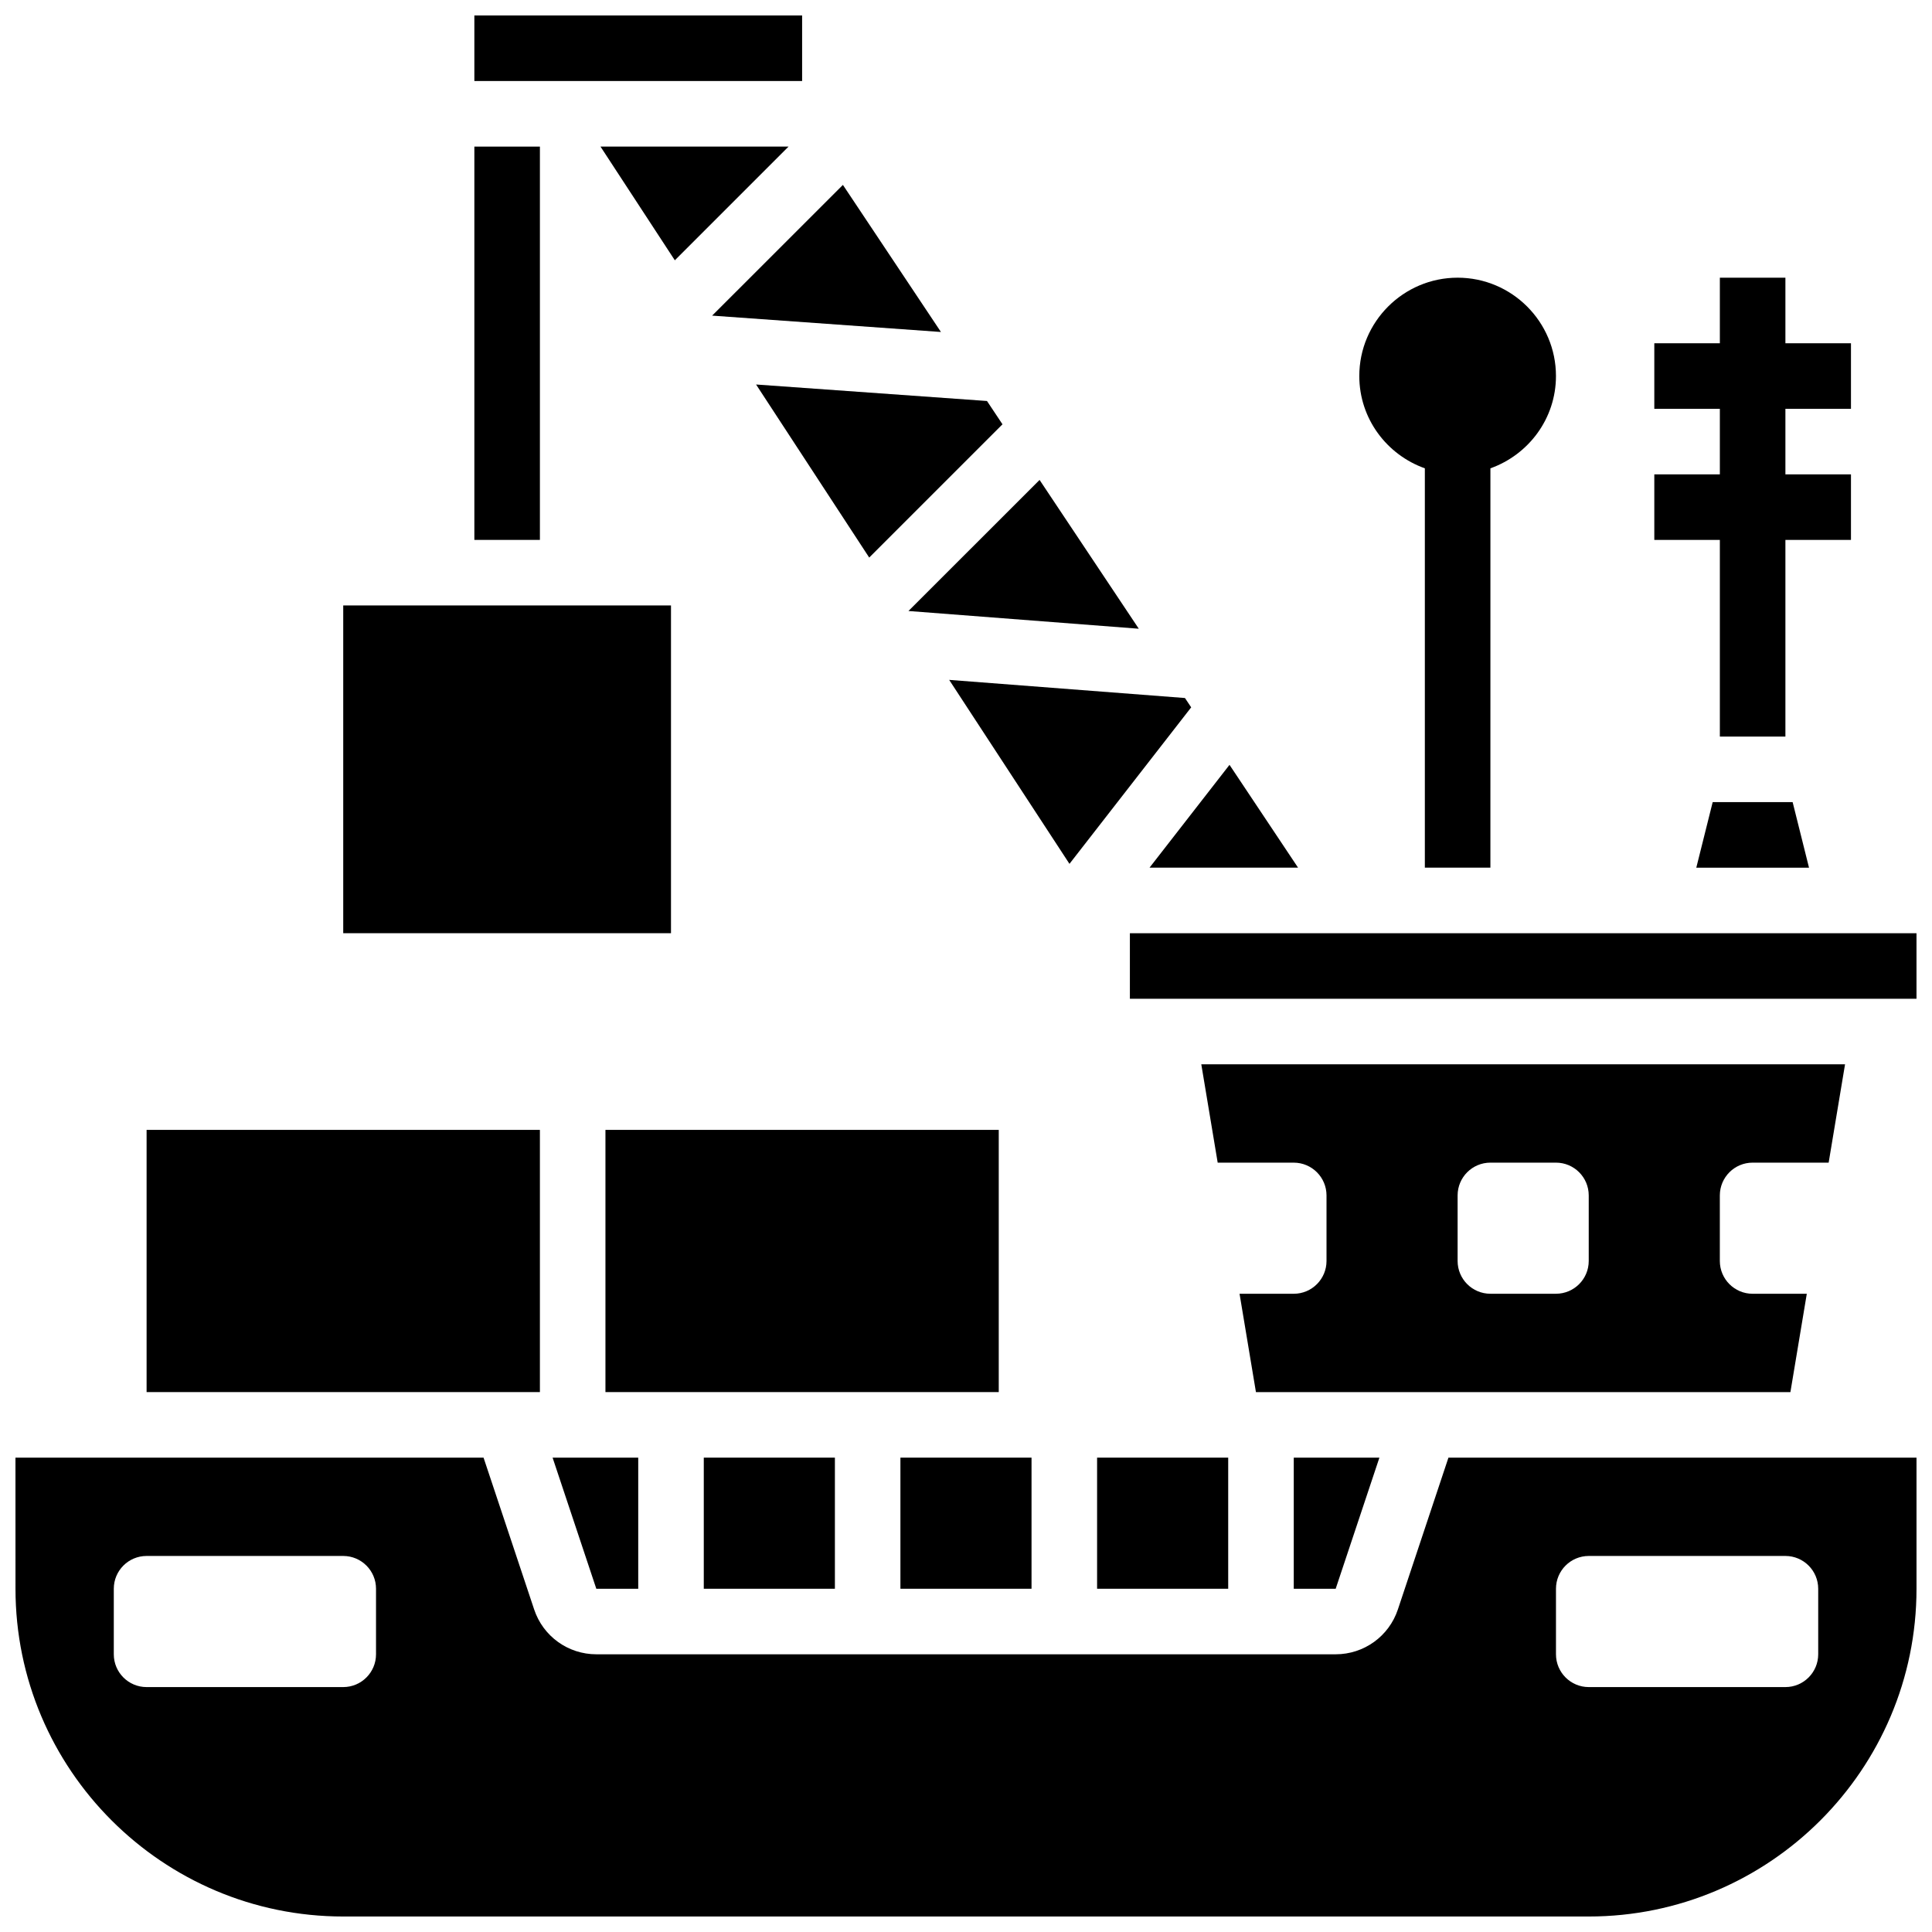 <?xml version="1.0" encoding="UTF-8"?>
<!-- Uploaded to: ICON Repo, www.svgrepo.com, Generator: ICON Repo Mixer Tools -->
<svg width="800px" height="800px" version="1.1" viewBox="144 144 512 512" xmlns="http://www.w3.org/2000/svg">
 <defs>
  <clipPath id="c">
   <path d="m443 391h208.9v18h-208.9z"/>
  </clipPath>
  <clipPath id="b">
   <path d="m269 148.09h88v17.906h-88z"/>
  </clipPath>
  <clipPath id="a">
   <path d="m148.09 530h503.81v121.9h-503.81z"/>
  </clipPath>
 </defs>
 <path d="m269.71 182.85h17.371v104.23h-17.371z"/>
 <path d="m521.6 268.11v105.83h17.371l0.004-105.83c10.086-3.598 17.371-13.152 17.371-24.461 0-14.367-11.691-26.059-26.059-26.059-14.367 0-26.059 11.691-26.059 26.059 0 11.309 7.281 20.863 17.371 24.461z"/>
 <path d="m599.78 339.2h17.371v-52.117h17.375v-17.371h-17.375v-17.371h17.375v-17.371h-17.375v-17.375h-17.371v17.375h-17.371v17.371h17.371v17.371h-17.371v17.371h17.371z"/>
 <path d="m427.42 372.93 32.258-41.477-1.648-2.469-62.488-4.809z"/>
 <path d="m488 373.94-18.168-27.25-21.195 27.25z"/>
 <path d="m330.51 530.29h34.746v34.746h-34.746z"/>
 <path d="m304.45 443.43h104.23v69.488h-104.23z"/>
 <g clip-path="url(#c)">
  <path d="m443.43 391.31h208.46v17.371h-208.46z"/>
 </g>
 <path d="m302.03 565.04h11.109v-34.746h-22.695z"/>
 <path d="m608.46 452.11h20.152l4.344-26.059-170.6 0.004 4.344 26.059h20.152c4.793 0 8.688 3.891 8.688 8.688v17.371c0 4.793-3.891 8.688-8.688 8.688h-14.359l4.344 26.059h141.64l4.344-26.059h-14.359c-4.793 0-8.688-3.891-8.688-8.688v-17.371c0-4.797 3.891-8.691 8.688-8.691zm-43.43 26.059c0 4.793-3.891 8.688-8.688 8.688h-17.371c-4.793 0-8.688-3.891-8.688-8.688v-17.371c0-4.793 3.891-8.688 8.688-8.688h17.371c4.793 0 8.688 3.891 8.688 8.688z"/>
 <path d="m597.88 356.57-4.344 17.375h29.871l-4.34-17.375z"/>
 <path d="m434.74 530.29h34.746v34.746h-34.746z"/>
 <path d="m497.97 565.04 11.586-34.746h-22.695v34.746z"/>
 <g clip-path="url(#b)">
  <path d="m269.71 148.1h86.859v17.371h-86.859z"/>
 </g>
 <path d="m303.14 182.85 19.699 30.133 30.133-30.133z"/>
 <g clip-path="url(#a)">
  <path d="m514.45 570.53c-2.363 7.098-8.98 11.875-16.477 11.875h-195.94c-7.488 0-14.113-4.777-16.477-11.883l-13.41-40.234h-124.05l0.008 34.746c0 47.895 38.965 86.859 86.859 86.859h330.07c47.895 0 86.859-38.965 86.859-86.859v-34.746h-124.04zm-270.8 11.875c0 4.793-3.891 8.688-8.688 8.688h-52.117c-4.793 0-8.688-3.891-8.688-8.688v-17.371c0-4.793 3.891-8.688 8.688-8.688h52.117c4.793 0 8.688 3.891 8.688 8.688zm312.7-17.371c0-4.793 3.891-8.688 8.688-8.688h52.117c4.793 0 8.688 3.891 8.688 8.688v17.371c0 4.793-3.891 8.688-8.688 8.688h-52.117c-4.793 0-8.688-3.891-8.688-8.688z"/>
 </g>
 <path d="m182.85 443.43h104.23v69.488h-104.23z"/>
 <path d="m374.35 291.76 35.32-35.316-4.109-6.176-61.195-4.371z"/>
 <path d="m445.79 310.62-26.293-39.434-34.746 34.734z"/>
 <path d="m382.62 530.29h34.746v34.746h-34.746z"/>
 <path d="m393.36 231.98-25.98-38.977-34.656 34.641z"/>
 <path d="m234.96 304.45h86.859v86.859h-86.859z"/>
</svg>